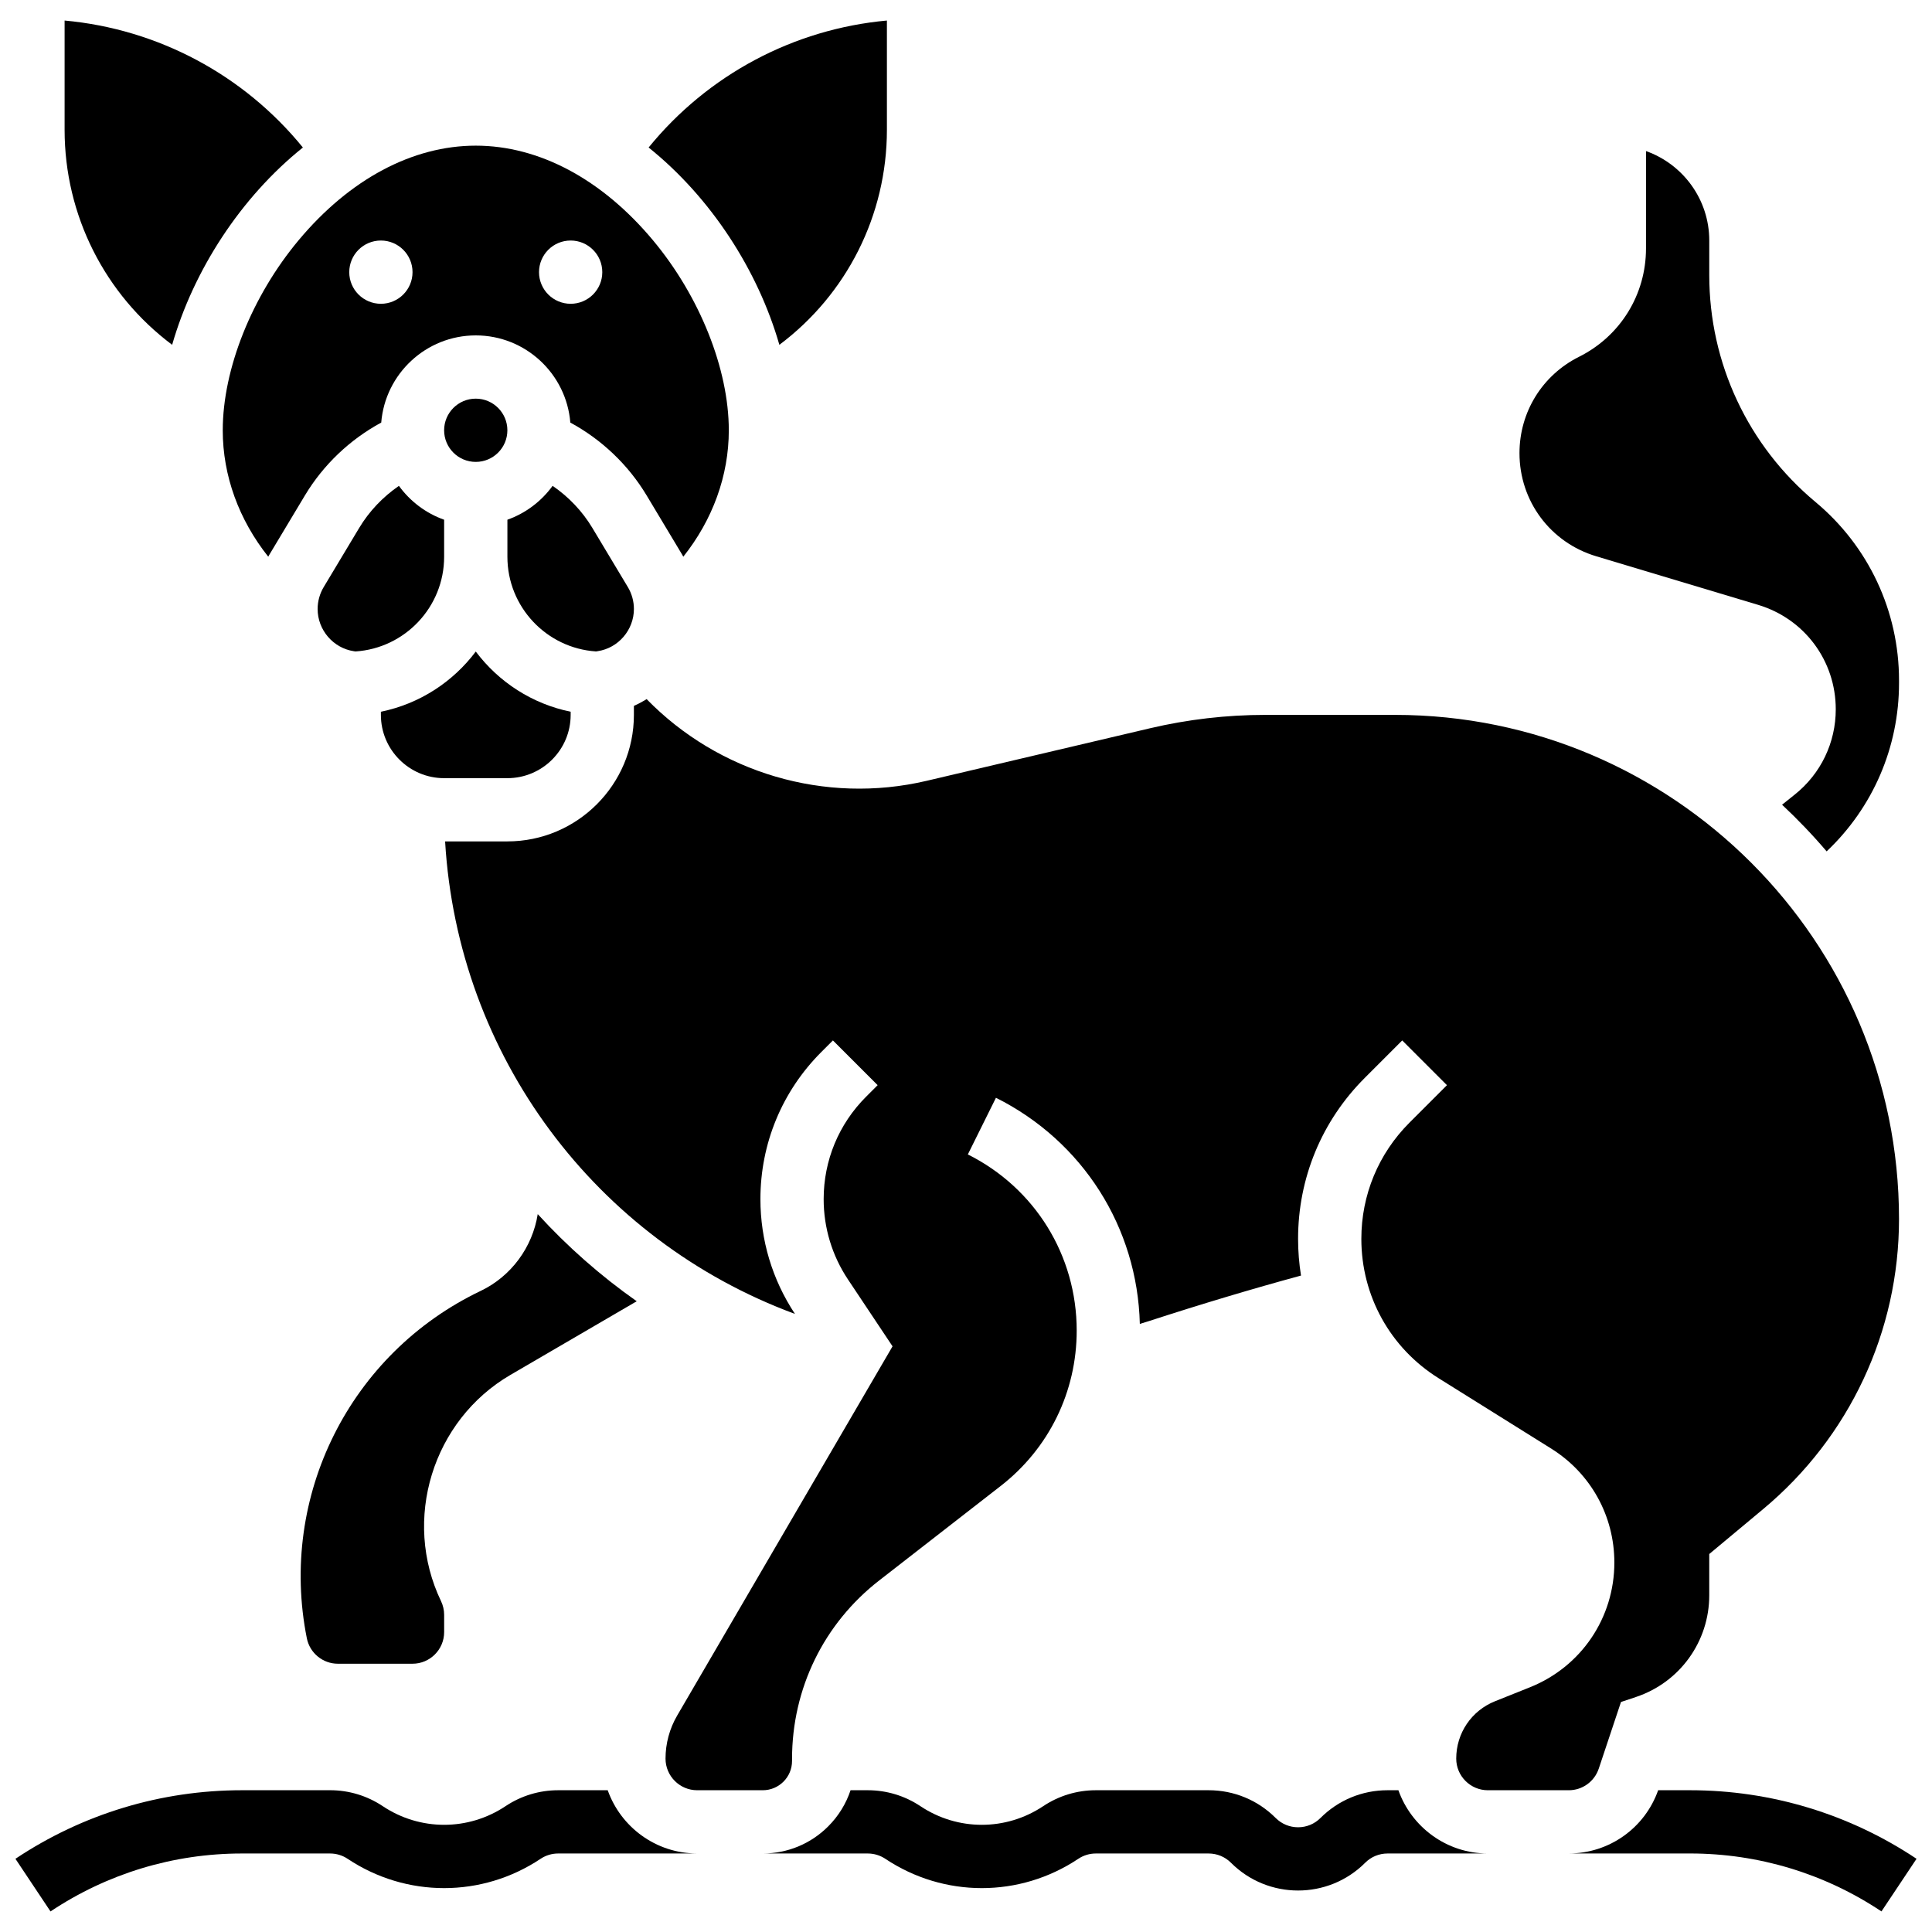 <?xml version="1.0" encoding="UTF-8"?>
<!-- Uploaded to: ICON Repo, www.iconrepo.com, Generator: ICON Repo Mixer Tools -->
<svg width="800px" height="800px" version="1.1" viewBox="144 144 512 512" xmlns="http://www.w3.org/2000/svg">
 <defs>
  <clipPath id="b">
   <path d="m148.09 618h180.91v33h-180.91z"/>
  </clipPath>
  <clipPath id="a">
   <path d="m559 618h92.902v33h-92.902z"/>
  </clipPath>
 </defs>
 <g clip-path="url(#b)">
  <path d="m305.05 618.43h-13.129c-4.981 0-9.801 1.461-13.949 4.223-9.887 6.59-22.656 6.59-32.543-0.004-4.144-2.762-8.969-4.223-13.949-4.223l-23.375 0.004c-21.43 0-42.184 6.281-60.016 18.172l9.297 13.949c15.07-10.047 32.605-15.355 50.715-15.355h23.375c1.66 0 3.269 0.488 4.648 1.406 15.531 10.355 35.605 10.359 51.141 0 1.383-0.918 2.988-1.406 4.648-1.406l36.797-0.004c-10.91-0.02-20.207-7.019-23.66-16.762z"/>
 </g>
 <path d="m514.59 618.43h-2.879c-6.715 0-13.031 2.613-17.781 7.363-1.582 1.586-3.688 2.453-5.926 2.453-2.238 0-4.344-0.871-5.926-2.453-4.75-4.75-11.066-7.363-17.781-7.363h-29.887c-4.981 0-9.805 1.461-13.949 4.223-9.887 6.59-22.66 6.59-32.543 0-4.144-2.762-8.969-4.223-13.949-4.223h-4.562c-1.188 3.57-3.191 6.844-5.93 9.582-4.621 4.621-10.766 7.172-17.301 7.184h27.793c1.66 0 3.269 0.488 4.652 1.406 15.531 10.355 35.605 10.359 51.141 0 1.379-0.922 2.988-1.406 4.648-1.406h29.887c2.238 0 4.344 0.871 5.926 2.457 9.805 9.805 25.758 9.805 35.559 0 1.582-1.586 3.688-2.457 5.926-2.457h26.582c-10.922-0.004-20.238-7.012-23.699-16.766z"/>
 <g clip-path="url(#a)">
  <path d="m591.89 618.43h-8.461c-3.547 10.039-13.004 16.762-23.691 16.762h32.152c18.109 0 35.648 5.309 50.715 15.355l9.297-13.949c-17.832-11.887-38.582-18.168-60.012-18.168z"/>
 </g>
 <path d="m203.03 258.03c0 12.055 4.297 23.738 12.059 33.5 0.109-0.191 0.207-0.391 0.324-0.582l9.402-15.668c4.867-8.109 11.918-14.805 20.215-19.293 1.043-12.91 11.879-23.102 25.055-23.102 13.176 0 24.012 10.188 25.055 23.102 8.293 4.492 15.348 11.184 20.215 19.293l9.402 15.672c0.113 0.191 0.211 0.391 0.324 0.582 7.762-9.762 12.059-21.445 12.059-33.5 0-16.242-7.719-35.559-20.145-50.418-13.488-16.133-30.148-25.016-46.91-25.016-16.762 0-33.422 8.883-46.91 25.016-12.426 14.852-20.145 34.172-20.145 50.414zm92.199-50.289c4.629 0 8.383 3.754 8.383 8.383s-3.754 8.383-8.383 8.383c-4.629 0-8.383-3.754-8.383-8.383 0-4.633 3.754-8.383 8.383-8.383zm-50.289 0c4.629 0 8.383 3.754 8.383 8.383s-3.754 8.383-8.383 8.383-8.383-3.754-8.383-8.383c0-4.633 3.754-8.383 8.383-8.383z"/>
 <path d="m295.23 333.46v-0.844c-10.219-2.082-19.098-7.894-25.145-15.949-6.047 8.055-14.926 13.867-25.145 15.949v0.844c0 9.242 7.519 16.762 16.762 16.762h16.762c9.246 0 16.766-7.519 16.766-16.762z"/>
 <path d="m238.22 316.64c13.094-0.859 23.48-11.777 23.48-25.082v-9.824c-4.848-1.719-9.012-4.883-11.98-8.977-4.242 2.918-7.871 6.715-10.531 11.145l-9.402 15.672c-1.055 1.758-1.613 3.769-1.613 5.82 0 5.559 4.133 10.367 9.613 11.184z"/>
 <path d="m189.62 235.38c5.656-19.703 18.113-39.027 34.648-52.289-15.688-19.277-38.438-31.398-63.148-33.648v28.957c0 22.688 10.695 43.645 28.5 56.98z"/>
 <path d="m350.54 235.38c17.805-13.336 28.5-34.297 28.5-56.984v-28.953c-24.711 2.25-47.461 14.367-63.148 33.648 16.535 13.262 28.992 32.586 34.648 52.289z"/>
 <path d="m278.46 258.03c0 4.629-3.75 8.379-8.379 8.379-4.629 0-8.383-3.75-8.383-8.379s3.754-8.383 8.383-8.383c4.629 0 8.379 3.754 8.379 8.383"/>
 <path d="m567.69 612.7 5.887-17.656 3.977-1.328c11.613-3.867 19.414-14.695 19.414-26.934v-10.949l14.281-11.902c22.883-19.07 36.008-47.09 36.008-76.879 0-73.668-59.93-133.6-133.6-133.6h-34.316c-10.289 0-20.582 1.195-30.602 3.551l-59.168 13.922c-26.934 6.34-55.16-2.117-74.211-21.652-1.078 0.668-2.199 1.273-3.371 1.793v2.387c0 18.488-15.039 33.527-33.527 33.527h-16.504c3.363 56.797 39.883 105.7 92.711 125.22-5.988-9.051-9.152-19.562-9.152-30.418 0-14.727 5.734-28.574 16.148-38.992l3.066-3.066 11.855 11.855-3.066 3.066c-7.25 7.246-11.242 16.887-11.242 27.137 0 7.602 2.231 14.965 6.445 21.289l11.812 17.719-57.082 97.859c-2.016 3.457-3.082 7.398-3.082 11.398 0 4.621 3.762 8.383 8.383 8.383h17.379c2.074 0 4.023-0.809 5.492-2.273 1.465-1.465 2.273-3.418 2.273-5.492v-0.531c0-18.641 8.41-35.875 23.082-47.285l32.211-25.051c12.801-9.957 20.145-24.969 20.145-41.188 0-19.891-11.055-37.777-28.848-46.676l7.449-15.016c23.027 11.516 37.492 34.359 38.129 59.934 0.848-0.258 1.691-0.516 2.531-0.789 13.863-4.504 27.336-8.535 40.184-12.027-0.512-3.184-0.777-6.434-0.777-9.73 0-16.109 6.273-31.254 17.664-42.645l9.934-9.934 11.855 11.855-9.934 9.934c-8.227 8.223-12.754 19.16-12.754 30.789 0 15.113 7.652 28.918 20.465 36.926l29.848 18.656c10.48 6.551 16.738 17.84 16.738 30.199 0 14.645-8.785 27.625-22.383 33.062l-9.23 3.691c-6.254 2.5-10.293 8.469-10.293 15.207 0 4.621 3.762 8.383 8.383 8.383h21.445c3.609 0 6.805-2.305 7.945-5.731z"/>
 <path d="m302.38 316.57c5.481-0.816 9.613-5.625 9.613-11.184 0-2.051-0.559-4.062-1.613-5.816l-9.402-15.672c-2.66-4.434-6.289-8.23-10.531-11.145-2.969 4.09-7.133 7.258-11.98 8.977v9.824c0 13.305 10.391 24.223 23.48 25.082z"/>
 <path d="m567.02 291.42 42.871 12.863c12.324 3.699 20.605 14.828 20.605 27.695 0 8.832-3.953 17.062-10.852 22.578l-3.379 2.703c4.164 3.894 8.109 8.02 11.812 12.363 12.238-11.582 19.184-27.555 19.184-44.598v-0.734c0-18.305-8.066-35.527-22.129-47.246-17.898-14.914-28.16-36.828-28.16-60.125v-9.176c0-10.926-7.008-20.25-16.762-23.707l-0.004 25.801c0 12.242-6.801 23.246-17.75 28.719-9.73 4.867-15.777 14.648-15.777 25.527 0 12.699 8.172 23.688 20.34 27.336z"/>
 <path d="m279.29 508.35 33.449-19.504c-9.527-6.699-18.34-14.445-26.234-23.09-1.383 8.75-7.012 16.477-15.137 20.355-34.645 16.551-53.582 54.406-46.051 92.055 0.781 3.906 4.238 6.738 8.219 6.738h19.785c4.621 0 8.383-3.762 8.383-8.383v-4.57c0-1.246-0.285-2.5-0.824-3.629-10.355-21.57-2.269-47.918 18.41-59.973z"/>
</svg>